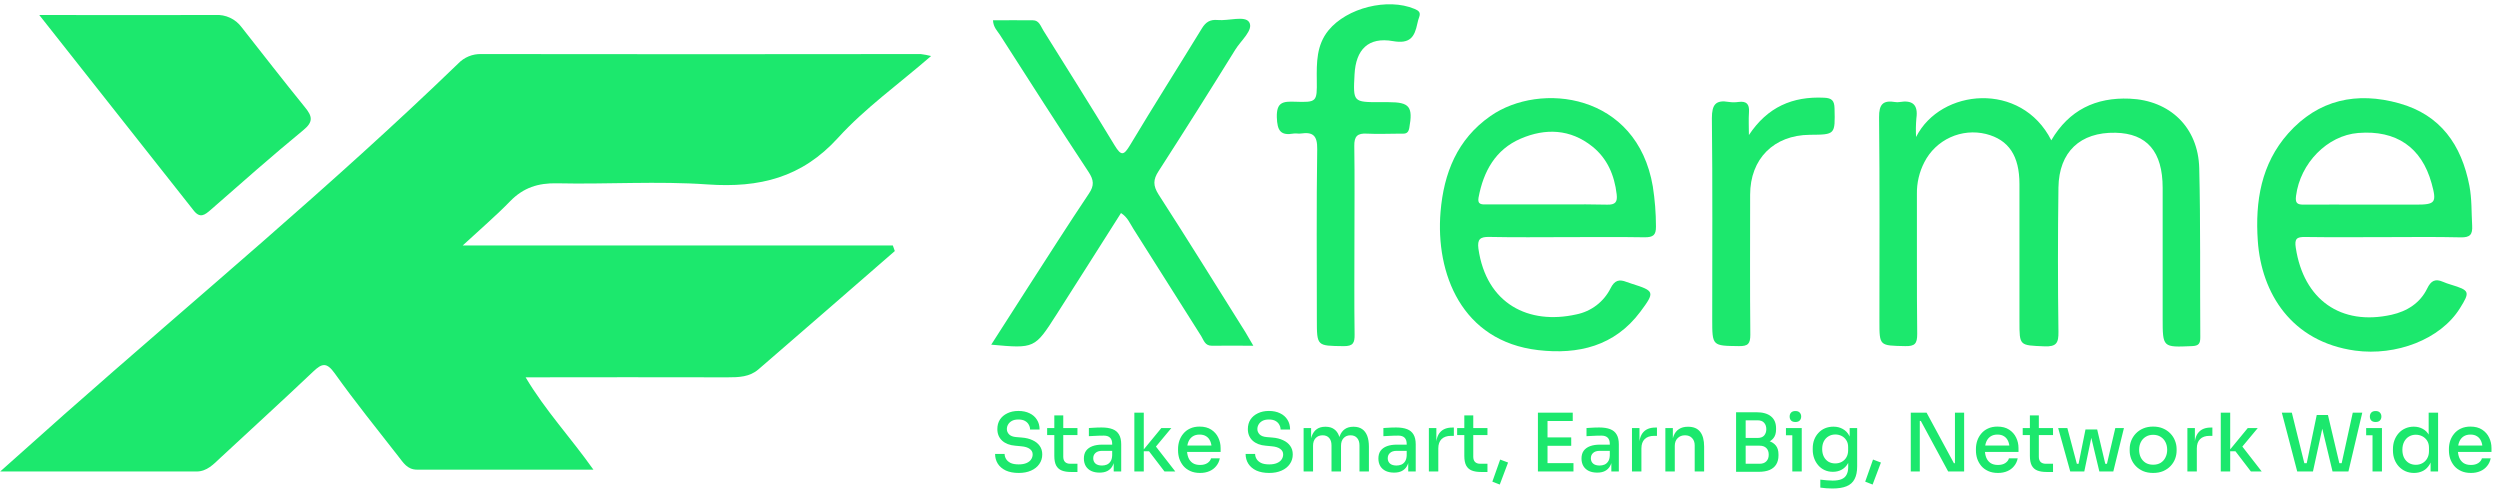 <svg width="417" height="83" viewBox="0 0 417 83" fill="none" xmlns="http://www.w3.org/2000/svg">
<path d="M149.254 41.876C141.696 48.456 134.114 55.034 126.507 61.61C125.048 62.879 123.224 62.945 121.364 62.938C110.311 62.894 99.258 62.938 87.673 62.938C90.963 68.475 95.144 72.925 98.981 78.338C88.862 78.338 79.211 78.338 69.566 78.338C67.924 78.338 67.268 77.156 66.465 76.15C62.891 71.561 59.221 67.031 55.843 62.288C54.508 60.421 53.742 60.552 52.254 61.967C47.147 66.819 41.938 71.546 36.78 76.347C35.62 77.434 34.511 78.645 32.79 78.645C22.255 78.645 11.728 78.645 0.033 78.645C4.119 74.997 7.394 72.079 10.677 69.161C32.666 49.733 55.303 31.013 76.424 10.6C76.919 10.08 77.519 9.67 78.184 9.397C78.849 9.124 79.564 8.995 80.283 9.017C104.718 9.051 129.148 9.051 153.573 9.017C154.158 9.09 154.738 9.199 155.309 9.345C149.823 14.095 144.279 18.049 139.799 22.973C133.744 29.649 126.667 31.363 118.044 30.765C109.698 30.174 101.265 30.765 92.897 30.575C89.767 30.509 87.301 31.305 85.12 33.537C82.778 35.952 80.21 38.141 77.175 40.949H148.926L149.254 41.876Z" fill="#1CE86D"/>
<path d="M6.549 2.502C17.12 2.502 26.524 2.539 35.92 2.502C36.762 2.448 37.604 2.606 38.368 2.962C39.133 3.317 39.796 3.859 40.297 4.537C43.807 8.995 47.286 13.482 50.869 17.895C52.065 19.355 52.328 20.296 50.606 21.696C45.368 26.001 40.283 30.502 35.183 34.967C34.155 35.864 33.36 36.499 32.265 35.062C23.948 24.505 15.617 13.985 6.549 2.502Z" fill="#1CE86D"/>
<path d="M319.601 22.85C323.707 14.731 337.164 13.523 342.155 23.401C345.113 18.355 349.562 16.217 355.232 16.457C361.917 16.73 366.662 21.212 366.833 28.058C367.065 37.456 366.94 46.858 367.009 56.26C367.009 57.329 366.741 57.685 365.62 57.732C360.732 57.94 360.732 57.986 360.732 53.07C360.732 45.827 360.732 38.582 360.732 31.336C360.732 25.29 358.116 22.249 352.862 22.142C346.983 22.022 343.437 25.322 343.349 31.28C343.241 39.304 343.241 47.328 343.349 55.352C343.377 57.204 343.016 57.852 341.011 57.769C336.845 57.593 336.845 57.722 336.845 53.63V30.715C336.845 25.994 335.063 23.309 331.262 22.346C329.271 21.859 327.175 22.057 325.311 22.909C323.447 23.761 321.925 25.216 320.99 27.04C320.138 28.68 319.708 30.506 319.74 32.354C319.768 40.141 319.703 47.927 319.791 55.709C319.791 57.329 319.402 57.769 317.772 57.732C313.49 57.639 313.486 57.732 313.486 53.565C313.486 42.238 313.551 30.905 313.43 19.578C313.407 17.374 314.101 16.684 316.134 17.022C316.364 17.059 316.598 17.059 316.828 17.022C318.985 16.657 319.976 17.43 319.652 19.726C319.561 20.765 319.544 21.809 319.601 22.85Z" fill="#1CE86D"/>
<path d="M209.055 57.667C206.518 57.667 204.31 57.644 202.111 57.667C200.981 57.667 200.787 56.742 200.365 56.066C196.574 50.108 192.838 44.118 189.042 38.16C188.478 37.271 188.079 36.225 186.982 35.535C183.395 41.183 179.83 46.821 176.238 52.441C172.59 58.153 172.581 58.149 165.336 57.492C167.428 54.251 169.424 51.094 171.437 47.969C174.812 42.738 178.15 37.489 181.622 32.308C182.547 30.957 182.46 30.026 181.561 28.665C176.566 21.106 171.692 13.463 166.799 5.834C166.364 5.153 165.688 4.565 165.632 3.385C167.882 3.385 170.09 3.352 172.298 3.385C173.317 3.385 173.576 4.348 174.011 5.051C177.983 11.44 182.02 17.791 185.908 24.23C187.029 26.082 187.459 25.934 188.515 24.17C192.426 17.643 196.514 11.208 200.481 4.727C201.129 3.663 201.87 3.223 203.101 3.339C204.925 3.51 207.657 2.565 208.36 3.7C209.152 4.973 206.971 6.769 206.046 8.283C201.845 15.072 197.579 21.829 193.246 28.554C192.32 29.971 192.32 30.971 193.246 32.438C198.157 40.044 202.925 47.747 207.74 55.417C208.133 56.098 208.499 56.742 209.055 57.667Z" fill="#1CE86D"/>
<path d="M248.416 39.52C252.731 39.613 257.054 39.553 261.378 39.553C265.702 39.553 270.016 39.506 274.34 39.58C275.729 39.58 276.238 39.238 276.215 37.77C276.21 35.54 276.035 33.313 275.692 31.109C273.058 15.55 256.925 13.555 248.615 19.351C243.06 23.216 240.82 28.892 240.283 35.331C239.431 45.566 243.773 56.912 256.564 58.398C263.248 59.176 269.317 57.741 273.604 52.005C276.085 48.681 275.983 48.533 272.178 47.325C271.891 47.237 271.6 47.145 271.317 47.033C270.081 46.543 269.313 46.733 268.637 48.098C268.079 49.207 267.277 50.174 266.291 50.926C265.304 51.678 264.159 52.196 262.943 52.441C255.018 54.223 247.912 50.723 246.597 41.465C246.398 39.904 246.889 39.488 248.416 39.52ZM246.62 32.956C247.44 28.581 249.435 24.938 253.661 23.123C257.781 21.35 261.934 21.512 265.586 24.424C268.1 26.429 269.29 29.229 269.66 32.401C269.817 33.678 269.456 34.173 268.081 34.136C265.702 34.072 263.322 34.086 260.938 34.095H258.161H248.023C247.236 34.109 246.389 34.192 246.62 32.956Z" fill="#1CE86D"/>
<path d="M384.521 39.53C388.835 39.595 393.154 39.553 397.483 39.553C401.811 39.553 406.121 39.484 410.445 39.59C412.005 39.627 412.44 39.127 412.356 37.636C412.227 35.414 412.319 33.192 411.894 30.97C410.574 24.165 407.093 19.166 400.191 17.235C393.099 15.254 386.71 16.597 381.674 22.249C377.142 27.36 376.151 33.595 376.6 40.169C377.197 48.913 382.215 57.014 392.84 58.482C399.668 59.408 407.056 56.63 410.306 51.432C412.046 48.654 411.958 48.437 408.797 47.474C408.355 47.346 407.923 47.191 407.5 47.011C406.204 46.446 405.491 46.802 404.848 48.136C403.667 50.561 401.478 51.927 398.918 52.501C390.442 54.394 384.252 49.978 382.938 41.34C382.697 39.798 383.104 39.507 384.521 39.53ZM382.979 32.669C383.674 27.225 388.192 22.591 393.349 22.18C399.691 21.666 403.931 24.573 405.588 30.568C406.482 33.808 406.237 34.132 402.968 34.132H394.418C391.029 34.132 387.641 34.1 384.234 34.132C383.127 34.137 382.831 33.831 382.979 32.669Z" fill="#1CE86D"/>
<path d="M225.919 40.275C225.919 45.437 225.872 50.598 225.946 55.76C225.97 57.181 225.72 57.76 224.095 57.737C219.651 57.676 219.651 57.764 219.651 53.292C219.651 43.812 219.572 34.336 219.711 24.86C219.743 22.624 219.007 21.971 216.975 22.272C216.6 22.328 216.197 22.221 215.822 22.272C213.6 22.665 213.045 21.809 212.975 19.555C212.911 17.013 214.026 16.902 215.984 16.967C219.646 17.092 219.688 17.004 219.641 13.398C219.609 10.454 219.577 7.532 221.59 5.065C224.664 1.297 231.469 -0.393 235.941 1.482C236.617 1.764 237.006 2.056 236.728 2.824C236.596 3.186 236.49 3.558 236.413 3.936C235.95 6.158 235.21 7.361 232.344 6.857C228.247 6.134 226.15 8.245 225.937 12.412C225.692 17.041 225.692 17.041 230.238 17.041H231.627C235.14 17.041 235.705 17.814 235.066 21.365C234.876 22.425 234.237 22.291 233.571 22.291C231.719 22.291 229.867 22.388 228.016 22.291C226.414 22.193 225.868 22.726 225.896 24.364C225.974 29.637 225.919 34.956 225.919 40.275Z" fill="#1CE86D"/>
<path d="M291.718 22.526C294.815 17.846 298.996 16.046 304.268 16.3C305.532 16.356 305.972 16.763 306 18.064C306.101 22.457 306.157 22.452 301.884 22.485C295.866 22.531 291.927 26.494 291.922 32.475C291.922 40.261 291.876 48.043 291.954 55.825C291.954 57.325 291.589 57.75 290.066 57.732C285.599 57.676 285.599 57.732 285.599 53.232C285.599 42.057 285.668 30.882 285.543 19.707C285.543 17.425 286.191 16.633 288.381 17.004C288.916 17.082 289.461 17.082 289.996 17.004C291.297 16.837 291.82 17.346 291.732 18.675C291.644 20.003 291.718 21.239 291.718 22.526Z" fill="#1CE86D"/>
<path d="M169.921 78.887C169.079 78.887 168.361 78.752 167.77 78.483C167.187 78.205 166.743 77.829 166.439 77.354C166.134 76.87 165.981 76.323 165.981 75.713H167.568C167.568 75.991 167.644 76.264 167.797 76.533C167.949 76.802 168.196 77.026 168.536 77.206C168.877 77.376 169.339 77.461 169.921 77.461C170.45 77.461 170.885 77.385 171.226 77.233C171.575 77.08 171.831 76.879 171.992 76.627C172.162 76.376 172.248 76.099 172.248 75.794C172.248 75.417 172.086 75.113 171.763 74.879C171.441 74.637 170.957 74.49 170.311 74.436L169.33 74.342C168.424 74.27 167.703 73.992 167.165 73.508C166.627 73.015 166.358 72.369 166.358 71.572C166.358 70.962 166.501 70.433 166.788 69.985C167.084 69.537 167.496 69.187 168.025 68.936C168.554 68.676 169.168 68.546 169.867 68.546C170.585 68.546 171.208 68.676 171.737 68.936C172.265 69.187 172.673 69.546 172.96 70.012C173.256 70.469 173.404 71.016 173.404 71.652H171.817C171.817 71.365 171.745 71.097 171.602 70.846C171.468 70.585 171.257 70.375 170.97 70.213C170.683 70.052 170.316 69.972 169.867 69.972C169.437 69.972 169.079 70.048 168.792 70.2C168.514 70.352 168.303 70.55 168.16 70.792C168.016 71.034 167.945 71.294 167.945 71.572C167.945 71.903 168.07 72.199 168.321 72.459C168.572 72.71 168.958 72.858 169.477 72.903L170.446 72.984C171.136 73.037 171.732 73.185 172.234 73.427C172.745 73.66 173.139 73.974 173.417 74.368C173.704 74.763 173.848 75.238 173.848 75.794C173.848 76.403 173.682 76.941 173.35 77.407C173.027 77.874 172.57 78.237 171.979 78.497C171.396 78.757 170.71 78.887 169.921 78.887ZM178.63 78.725C178.029 78.725 177.523 78.644 177.11 78.483C176.698 78.322 176.384 78.044 176.169 77.65C175.963 77.255 175.86 76.722 175.86 76.049V69.286H177.352V76.184C177.352 76.56 177.451 76.852 177.648 77.058C177.854 77.255 178.141 77.354 178.509 77.354H179.719V78.725H178.63ZM174.663 72.567V71.397H179.719V72.567H174.663ZM185.767 78.644V76.48H185.511V74.032C185.511 73.584 185.395 73.243 185.162 73.01C184.929 72.777 184.583 72.661 184.126 72.661C183.875 72.661 183.597 72.665 183.293 72.674C182.988 72.683 182.687 72.697 182.392 72.715C182.105 72.724 181.849 72.737 181.625 72.755V71.397C181.822 71.379 182.038 71.365 182.271 71.356C182.513 71.338 182.759 71.325 183.01 71.316C183.27 71.307 183.517 71.303 183.75 71.303C184.485 71.303 185.094 71.397 185.578 71.585C186.063 71.773 186.421 72.074 186.654 72.486C186.896 72.889 187.017 73.432 187.017 74.113V78.644H185.767ZM183.414 78.833C182.885 78.833 182.423 78.743 182.029 78.564C181.634 78.376 181.329 78.107 181.114 77.757C180.899 77.398 180.791 76.973 180.791 76.48C180.791 75.96 180.912 75.529 181.155 75.189C181.406 74.848 181.76 74.593 182.217 74.422C182.674 74.252 183.221 74.167 183.857 74.167H185.673V75.202H183.817C183.342 75.202 182.979 75.319 182.728 75.552C182.477 75.776 182.351 76.072 182.351 76.439C182.351 76.807 182.477 77.103 182.728 77.327C182.979 77.542 183.342 77.65 183.817 77.65C184.095 77.65 184.359 77.6 184.61 77.502C184.861 77.394 185.067 77.219 185.229 76.977C185.399 76.735 185.493 76.394 185.511 75.955L185.915 76.48C185.87 76.991 185.744 77.421 185.538 77.77C185.341 78.111 185.063 78.376 184.704 78.564C184.355 78.743 183.925 78.833 183.414 78.833ZM194.239 78.644L191.657 75.269H190.528L193.714 71.397H195.382L192.45 74.92L192.518 74.113L196.041 78.644H194.239ZM189.21 78.644V68.829H190.783V78.644H189.21ZM200.17 78.887C199.542 78.887 198.995 78.779 198.529 78.564C198.063 78.349 197.682 78.066 197.386 77.717C197.091 77.358 196.866 76.959 196.714 76.52C196.571 76.072 196.499 75.615 196.499 75.148V74.893C196.499 74.418 196.571 73.961 196.714 73.521C196.866 73.073 197.091 72.674 197.386 72.325C197.682 71.966 198.054 71.684 198.502 71.478C198.96 71.262 199.489 71.155 200.089 71.155C200.869 71.155 201.519 71.325 202.039 71.666C202.559 72.006 202.949 72.45 203.209 72.997C203.469 73.535 203.599 74.118 203.599 74.745V75.377H197.171V74.315H202.536L202.106 74.853C202.106 74.368 202.03 73.952 201.878 73.602C201.725 73.243 201.501 72.97 201.205 72.782C200.909 72.585 200.537 72.486 200.089 72.486C199.623 72.486 199.233 72.594 198.919 72.809C198.606 73.024 198.372 73.32 198.22 73.696C198.068 74.073 197.991 74.516 197.991 75.027C197.991 75.511 198.068 75.946 198.22 76.332C198.372 76.708 198.61 77.008 198.933 77.233C199.255 77.448 199.668 77.555 200.17 77.555C200.672 77.555 201.084 77.448 201.407 77.233C201.73 77.008 201.927 76.749 201.999 76.453H203.464C203.366 76.946 203.164 77.376 202.859 77.744C202.563 78.111 202.187 78.394 201.73 78.591C201.272 78.788 200.753 78.887 200.17 78.887ZM211.706 78.887C210.863 78.887 210.146 78.752 209.554 78.483C208.971 78.205 208.528 77.829 208.223 77.354C207.918 76.87 207.766 76.323 207.766 75.713H209.352C209.352 75.991 209.429 76.264 209.581 76.533C209.733 76.802 209.98 77.026 210.321 77.206C210.661 77.376 211.123 77.461 211.706 77.461C212.234 77.461 212.669 77.385 213.01 77.233C213.36 77.08 213.615 76.879 213.776 76.627C213.947 76.376 214.032 76.099 214.032 75.794C214.032 75.417 213.87 75.113 213.548 74.879C213.225 74.637 212.741 74.49 212.096 74.436L211.114 74.342C210.209 74.27 209.487 73.992 208.949 73.508C208.411 73.015 208.142 72.369 208.142 71.572C208.142 70.962 208.286 70.433 208.573 69.985C208.868 69.537 209.281 69.187 209.81 68.936C210.338 68.676 210.953 68.546 211.652 68.546C212.369 68.546 212.992 68.676 213.521 68.936C214.05 69.187 214.458 69.546 214.745 70.012C215.04 70.469 215.188 71.016 215.188 71.652H213.602C213.602 71.365 213.53 71.097 213.386 70.846C213.252 70.585 213.041 70.375 212.754 70.213C212.468 70.052 212.1 69.972 211.652 69.972C211.221 69.972 210.863 70.048 210.576 70.2C210.298 70.352 210.087 70.55 209.944 70.792C209.801 71.034 209.729 71.294 209.729 71.572C209.729 71.903 209.854 72.199 210.105 72.459C210.356 72.71 210.742 72.858 211.262 72.903L212.23 72.984C212.92 73.037 213.516 73.185 214.018 73.427C214.529 73.66 214.924 73.974 215.202 74.368C215.489 74.763 215.632 75.238 215.632 75.794C215.632 76.403 215.466 76.941 215.134 77.407C214.812 77.874 214.355 78.237 213.763 78.497C213.18 78.757 212.494 78.887 211.706 78.887ZM217.442 78.644V71.397H218.693V74.516H218.545C218.545 73.799 218.635 73.194 218.814 72.701C219.002 72.208 219.28 71.832 219.648 71.572C220.024 71.312 220.49 71.182 221.046 71.182H221.113C221.678 71.182 222.144 71.312 222.512 71.572C222.888 71.832 223.166 72.208 223.346 72.701C223.534 73.194 223.628 73.799 223.628 74.516H223.198C223.198 73.799 223.292 73.194 223.48 72.701C223.668 72.208 223.951 71.832 224.327 71.572C224.704 71.312 225.17 71.182 225.726 71.182H225.793C226.358 71.182 226.828 71.312 227.205 71.572C227.581 71.832 227.864 72.208 228.052 72.701C228.24 73.194 228.334 73.799 228.334 74.516V78.644H226.761V74.288C226.761 73.759 226.626 73.347 226.358 73.051C226.098 72.755 225.735 72.607 225.268 72.607C224.784 72.607 224.399 72.764 224.112 73.078C223.825 73.382 223.682 73.808 223.682 74.355V78.644H222.095V74.288C222.095 73.759 221.965 73.347 221.705 73.051C221.445 72.755 221.082 72.607 220.616 72.607C220.132 72.607 219.742 72.764 219.446 73.078C219.159 73.382 219.016 73.808 219.016 74.355V78.644H217.442ZM234.892 78.644V76.48H234.636V74.032C234.636 73.584 234.52 73.243 234.286 73.01C234.053 72.777 233.708 72.661 233.251 72.661C233 72.661 232.722 72.665 232.417 72.674C232.113 72.683 231.812 72.697 231.516 72.715C231.23 72.724 230.974 72.737 230.75 72.755V71.397C230.947 71.379 231.162 71.365 231.395 71.356C231.637 71.338 231.884 71.325 232.135 71.316C232.395 71.307 232.641 71.303 232.875 71.303C233.61 71.303 234.219 71.397 234.703 71.585C235.187 71.773 235.546 72.074 235.779 72.486C236.021 72.889 236.142 73.432 236.142 74.113V78.644H234.892ZM232.538 78.833C232.009 78.833 231.548 78.743 231.153 78.564C230.759 78.376 230.454 78.107 230.239 77.757C230.024 77.398 229.916 76.973 229.916 76.48C229.916 75.96 230.037 75.529 230.279 75.189C230.53 74.848 230.884 74.593 231.342 74.422C231.799 74.252 232.346 74.167 232.982 74.167H234.797V75.202H232.942C232.467 75.202 232.104 75.319 231.853 75.552C231.602 75.776 231.476 76.072 231.476 76.439C231.476 76.807 231.602 77.103 231.853 77.327C232.104 77.542 232.467 77.65 232.942 77.65C233.22 77.65 233.484 77.6 233.735 77.502C233.986 77.394 234.192 77.219 234.354 76.977C234.524 76.735 234.618 76.394 234.636 75.955L235.039 76.48C234.995 76.991 234.869 77.421 234.663 77.77C234.466 78.111 234.188 78.376 233.829 78.564C233.48 78.743 233.049 78.833 232.538 78.833ZM238.335 78.644V71.397H239.585V74.422H239.531C239.531 73.382 239.76 72.607 240.217 72.096C240.674 71.576 241.351 71.316 242.248 71.316H242.503V72.701H242.019C241.338 72.701 240.813 72.885 240.446 73.252C240.087 73.611 239.908 74.126 239.908 74.799V78.644H238.335ZM247.019 78.725C246.418 78.725 245.911 78.644 245.499 78.483C245.087 78.322 244.773 78.044 244.558 77.65C244.352 77.255 244.248 76.722 244.248 76.049V69.286H245.741V76.184C245.741 76.56 245.84 76.852 246.037 77.058C246.243 77.255 246.53 77.354 246.897 77.354H248.108V78.725H247.019ZM243.052 72.567V71.397H248.108V72.567H243.052ZM250.161 80.823L248.924 80.339L250.228 76.654L251.546 77.152L250.161 80.823ZM256.525 78.644V68.829H258.126V78.644H256.525ZM257.857 78.644V77.246H262.455V78.644H257.857ZM257.857 74.355V72.957H262.079V74.355H257.857ZM257.857 70.227V68.829H262.334V70.227H257.857ZM268.771 78.644V76.48H268.515V74.032C268.515 73.584 268.399 73.243 268.166 73.01C267.933 72.777 267.587 72.661 267.13 72.661C266.879 72.661 266.601 72.665 266.297 72.674C265.992 72.683 265.691 72.697 265.396 72.715C265.109 72.724 264.853 72.737 264.629 72.755V71.397C264.826 71.379 265.042 71.365 265.275 71.356C265.517 71.338 265.763 71.325 266.014 71.316C266.274 71.307 266.521 71.303 266.754 71.303C267.489 71.303 268.098 71.397 268.582 71.585C269.067 71.773 269.425 72.074 269.658 72.486C269.9 72.889 270.021 73.432 270.021 74.113V78.644H268.771ZM266.418 78.833C265.889 78.833 265.427 78.743 265.033 78.564C264.638 78.376 264.333 78.107 264.118 77.757C263.903 77.398 263.795 76.973 263.795 76.48C263.795 75.96 263.916 75.529 264.159 75.189C264.41 74.848 264.764 74.593 265.221 74.422C265.678 74.252 266.225 74.167 266.861 74.167H268.677V75.202H266.821C266.346 75.202 265.983 75.319 265.732 75.552C265.481 75.776 265.355 76.072 265.355 76.439C265.355 76.807 265.481 77.103 265.732 77.327C265.983 77.542 266.346 77.65 266.821 77.65C267.099 77.65 267.363 77.6 267.614 77.502C267.865 77.394 268.072 77.219 268.233 76.977C268.403 76.735 268.497 76.394 268.515 75.955L268.919 76.48C268.874 76.991 268.748 77.421 268.542 77.77C268.345 78.111 268.067 78.376 267.708 78.564C267.359 78.743 266.929 78.833 266.418 78.833ZM272.214 78.644V71.397H273.464V74.422H273.411C273.411 73.382 273.639 72.607 274.096 72.096C274.554 71.576 275.23 71.316 276.127 71.316H276.382V72.701H275.898C275.217 72.701 274.692 72.885 274.325 73.252C273.966 73.611 273.787 74.126 273.787 74.799V78.644H272.214ZM277.782 78.644V71.397H279.032V74.503H278.884C278.884 73.786 278.978 73.181 279.167 72.688C279.364 72.195 279.66 71.823 280.054 71.572C280.448 71.312 280.937 71.182 281.52 71.182H281.587C282.483 71.182 283.151 71.464 283.59 72.029C284.03 72.594 284.249 73.418 284.249 74.503V78.644H282.676V74.288C282.676 73.786 282.533 73.382 282.246 73.078C281.959 72.764 281.565 72.607 281.063 72.607C280.552 72.607 280.139 72.768 279.825 73.091C279.512 73.405 279.355 73.826 279.355 74.355V78.644H277.782ZM290.909 78.698V77.354H293.504C293.988 77.354 294.36 77.219 294.62 76.95C294.889 76.681 295.023 76.314 295.023 75.848C295.023 75.373 294.893 75.005 294.633 74.745C294.373 74.476 293.997 74.342 293.504 74.342H290.909V73.32H293.342C293.988 73.32 294.557 73.4 295.05 73.562C295.543 73.714 295.933 73.97 296.22 74.328C296.507 74.687 296.65 75.175 296.65 75.794V75.982C296.65 76.556 296.525 77.049 296.274 77.461C296.032 77.865 295.664 78.174 295.171 78.389C294.687 78.595 294.078 78.698 293.342 78.698H290.909ZM289.577 78.698V68.761H291.178V78.698H289.577ZM290.909 74.059V73.051H293.141C293.652 73.051 294.024 72.916 294.257 72.647C294.499 72.369 294.62 72.015 294.62 71.585C294.62 71.146 294.499 70.792 294.257 70.523C294.024 70.245 293.652 70.106 293.141 70.106H290.909V68.761H292.939C294.033 68.761 294.857 68.994 295.413 69.46C295.969 69.918 296.247 70.577 296.247 71.437V71.625C296.247 72.235 296.103 72.719 295.817 73.078C295.539 73.436 295.149 73.692 294.647 73.844C294.154 73.987 293.584 74.059 292.939 74.059H290.909ZM298.958 78.644V71.397H300.531V78.644H298.958ZM297.895 72.607V71.397H300.531V72.607H297.895ZM299.469 70.388C299.146 70.388 298.904 70.303 298.743 70.133C298.59 69.963 298.514 69.743 298.514 69.474C298.514 69.214 298.59 68.999 298.743 68.829C298.904 68.649 299.146 68.56 299.469 68.56C299.8 68.56 300.042 68.649 300.195 68.829C300.356 68.999 300.437 69.214 300.437 69.474C300.437 69.743 300.356 69.963 300.195 70.133C300.042 70.303 299.8 70.388 299.469 70.388ZM305.646 81.482C305.305 81.482 304.96 81.468 304.61 81.441C304.261 81.415 303.934 81.379 303.629 81.334V80.003C303.951 80.047 304.292 80.083 304.651 80.11C305.018 80.146 305.359 80.164 305.673 80.164C306.3 80.164 306.802 80.083 307.179 79.922C307.564 79.761 307.842 79.51 308.012 79.169C308.192 78.837 308.281 78.403 308.281 77.865V76.466L308.698 75.498C308.671 76.197 308.523 76.784 308.254 77.26C307.994 77.735 307.645 78.093 307.206 78.335C306.775 78.577 306.282 78.698 305.726 78.698C305.224 78.698 304.767 78.604 304.355 78.416C303.943 78.228 303.588 77.963 303.293 77.623C302.997 77.282 302.768 76.892 302.607 76.453C302.445 76.004 302.365 75.529 302.365 75.027V74.772C302.365 74.261 302.445 73.786 302.607 73.347C302.777 72.907 303.015 72.526 303.32 72.204C303.624 71.872 303.987 71.616 304.409 71.437C304.839 71.258 305.31 71.168 305.821 71.168C306.412 71.168 306.932 71.298 307.38 71.558C307.838 71.809 308.196 72.181 308.456 72.674C308.716 73.167 308.855 73.768 308.873 74.476L308.523 74.516V71.397H309.774V77.784C309.774 78.662 309.63 79.371 309.344 79.909C309.066 80.455 308.622 80.854 308.012 81.105C307.412 81.356 306.623 81.482 305.646 81.482ZM306.116 77.3C306.511 77.3 306.869 77.215 307.192 77.044C307.524 76.865 307.784 76.614 307.972 76.291C308.169 75.96 308.268 75.565 308.268 75.108V74.557C308.268 74.109 308.165 73.732 307.959 73.427C307.761 73.114 307.501 72.876 307.179 72.715C306.856 72.553 306.506 72.472 306.13 72.472C305.7 72.472 305.319 72.576 304.987 72.782C304.655 72.979 304.395 73.261 304.207 73.629C304.028 73.987 303.938 74.409 303.938 74.893C303.938 75.386 304.032 75.816 304.22 76.184C304.409 76.542 304.664 76.82 304.987 77.017C305.319 77.206 305.695 77.3 306.116 77.3ZM312.352 80.823L311.115 80.339L312.419 76.654L313.737 77.152L312.352 80.823ZM318.716 78.644V68.829H321.352L325.91 77.26H326.354L326.085 77.502V68.829H327.618V78.644H324.955L320.397 70.213H319.953L320.222 69.972V78.644H318.716ZM333.257 78.887C332.63 78.887 332.083 78.779 331.617 78.564C331.151 78.349 330.77 78.066 330.474 77.717C330.178 77.358 329.954 76.959 329.801 76.52C329.658 76.072 329.586 75.615 329.586 75.148V74.893C329.586 74.418 329.658 73.961 329.801 73.521C329.954 73.073 330.178 72.674 330.474 72.325C330.77 71.966 331.142 71.684 331.59 71.478C332.047 71.262 332.576 71.155 333.177 71.155C333.956 71.155 334.606 71.325 335.126 71.666C335.646 72.006 336.036 72.45 336.296 72.997C336.556 73.535 336.686 74.118 336.686 74.745V75.377H330.259V74.315H335.624L335.194 74.853C335.194 74.368 335.117 73.952 334.965 73.602C334.813 73.243 334.588 72.97 334.293 72.782C333.997 72.585 333.625 72.486 333.177 72.486C332.71 72.486 332.32 72.594 332.007 72.809C331.693 73.024 331.46 73.32 331.307 73.696C331.155 74.073 331.079 74.516 331.079 75.027C331.079 75.511 331.155 75.946 331.307 76.332C331.46 76.708 331.697 77.008 332.02 77.233C332.343 77.448 332.755 77.555 333.257 77.555C333.759 77.555 334.172 77.448 334.494 77.233C334.817 77.008 335.014 76.749 335.086 76.453H336.552C336.453 76.946 336.251 77.376 335.947 77.744C335.651 78.111 335.274 78.394 334.817 78.591C334.36 78.788 333.84 78.887 333.257 78.887ZM341.355 78.725C340.754 78.725 340.248 78.644 339.835 78.483C339.423 78.322 339.109 78.044 338.894 77.65C338.688 77.255 338.585 76.722 338.585 76.049V69.286H340.078V76.184C340.078 76.56 340.176 76.852 340.373 77.058C340.58 77.255 340.866 77.354 341.234 77.354H342.444V78.725H341.355ZM337.388 72.567V71.397H342.444V72.567H337.388ZM346.447 78.644L347.859 71.639H349.809L351.463 78.644H350.172L348.505 71.679H349.11L347.658 78.644H346.447ZM345.829 78.644V77.367H347.321V78.644H345.829ZM345.318 78.644L343.301 71.397H344.834L346.757 78.644H345.318ZM350.535 78.644V77.367H352.028V78.644H350.535ZM351.14 78.644L352.834 71.397H354.273L352.498 78.644H351.14ZM359.145 78.887C358.509 78.887 357.948 78.784 357.464 78.577C356.98 78.362 356.572 78.08 356.241 77.73C355.909 77.38 355.658 76.986 355.488 76.547C355.317 76.099 355.232 75.637 355.232 75.162V74.893C355.232 74.418 355.317 73.956 355.488 73.508C355.667 73.06 355.922 72.661 356.254 72.311C356.595 71.953 357.007 71.67 357.491 71.464C357.975 71.258 358.527 71.155 359.145 71.155C359.764 71.155 360.31 71.258 360.786 71.464C361.27 71.67 361.682 71.953 362.023 72.311C362.363 72.661 362.619 73.06 362.789 73.508C362.968 73.956 363.058 74.418 363.058 74.893V75.162C363.058 75.637 362.973 76.099 362.803 76.547C362.632 76.986 362.381 77.38 362.05 77.73C361.718 78.08 361.31 78.362 360.826 78.577C360.342 78.784 359.782 78.887 359.145 78.887ZM359.145 77.515C359.638 77.515 360.059 77.407 360.409 77.192C360.759 76.968 361.023 76.668 361.202 76.291C361.391 75.915 361.485 75.493 361.485 75.027C361.485 74.552 361.391 74.126 361.202 73.75C361.014 73.374 360.745 73.078 360.396 72.862C360.046 72.638 359.629 72.526 359.145 72.526C358.661 72.526 358.244 72.638 357.895 72.862C357.545 73.078 357.276 73.374 357.088 73.75C356.899 74.126 356.805 74.552 356.805 75.027C356.805 75.493 356.895 75.915 357.074 76.291C357.263 76.668 357.531 76.968 357.881 77.192C358.231 77.407 358.652 77.515 359.145 77.515ZM364.856 78.644V71.397H366.107V74.422H366.053C366.053 73.382 366.282 72.607 366.739 72.096C367.196 71.576 367.873 71.316 368.769 71.316H369.025V72.701H368.541C367.859 72.701 367.335 72.885 366.967 73.252C366.609 73.611 366.43 74.126 366.43 74.799V78.644H364.856ZM375.453 78.644L372.871 75.269H371.742L374.929 71.397H376.596L373.665 74.92L373.732 74.113L377.255 78.644H375.453ZM370.424 78.644V68.829H371.997V78.644H370.424ZM383.177 78.644L380.609 68.829H382.276L384.441 77.582L383.863 77.26H385.328L384.696 77.582L386.431 69.218H387.856L385.799 78.644H383.177ZM389.067 78.644L386.807 69.218H388.3L390.277 77.582L389.658 77.26H391.124L390.519 77.582L392.442 68.829H394.028L391.716 78.644H389.067ZM395.737 78.644V71.397H397.31V78.644H395.737ZM394.674 72.607V71.397H397.31V72.607H394.674ZM396.248 70.388C395.925 70.388 395.683 70.303 395.521 70.133C395.369 69.963 395.293 69.743 395.293 69.474C395.293 69.214 395.369 68.999 395.521 68.829C395.683 68.649 395.925 68.56 396.248 68.56C396.579 68.56 396.821 68.649 396.974 68.829C397.135 68.999 397.216 69.214 397.216 69.474C397.216 69.743 397.135 69.963 396.974 70.133C396.821 70.303 396.579 70.388 396.248 70.388ZM402.667 78.887C402.147 78.887 401.672 78.792 401.241 78.604C400.82 78.416 400.448 78.151 400.125 77.811C399.812 77.47 399.57 77.076 399.399 76.627C399.229 76.179 399.144 75.691 399.144 75.162V74.906C399.144 74.386 399.224 73.902 399.386 73.454C399.556 72.997 399.794 72.598 400.098 72.257C400.403 71.917 400.766 71.652 401.188 71.464C401.618 71.267 402.093 71.168 402.613 71.168C403.169 71.168 403.666 71.289 404.106 71.531C404.554 71.764 404.912 72.127 405.181 72.62C405.459 73.105 405.612 73.723 405.638 74.476L405.101 73.737V68.829H406.674V78.644H405.423V75.498H405.773C405.746 76.278 405.585 76.919 405.289 77.421C405.002 77.923 404.63 78.295 404.173 78.537C403.716 78.77 403.214 78.887 402.667 78.887ZM402.963 77.528C403.366 77.528 403.729 77.439 404.052 77.26C404.383 77.08 404.648 76.82 404.845 76.48C405.051 76.13 405.154 75.722 405.154 75.256V74.678C405.154 74.221 405.051 73.831 404.845 73.508C404.639 73.185 404.37 72.939 404.038 72.768C403.707 72.598 403.344 72.513 402.949 72.513C402.51 72.513 402.12 72.62 401.779 72.836C401.448 73.042 401.188 73.333 400.999 73.71C400.811 74.086 400.717 74.525 400.717 75.027C400.717 75.538 400.811 75.982 400.999 76.359C401.197 76.735 401.465 77.026 401.806 77.233C402.147 77.43 402.532 77.528 402.963 77.528ZM412.151 78.887C411.524 78.887 410.977 78.779 410.511 78.564C410.044 78.349 409.663 78.066 409.368 77.717C409.072 77.358 408.848 76.959 408.695 76.52C408.552 76.072 408.48 75.615 408.48 75.148V74.893C408.48 74.418 408.552 73.961 408.695 73.521C408.848 73.073 409.072 72.674 409.368 72.325C409.663 71.966 410.036 71.684 410.484 71.478C410.941 71.262 411.47 71.155 412.07 71.155C412.85 71.155 413.5 71.325 414.02 71.666C414.54 72.006 414.93 72.45 415.19 72.997C415.45 73.535 415.58 74.118 415.58 74.745V75.377H409.153V74.315H414.518L414.087 74.853C414.087 74.368 414.011 73.952 413.859 73.602C413.706 73.243 413.482 72.97 413.187 72.782C412.891 72.585 412.519 72.486 412.07 72.486C411.604 72.486 411.214 72.594 410.901 72.809C410.587 73.024 410.354 73.32 410.201 73.696C410.049 74.073 409.973 74.516 409.973 75.027C409.973 75.511 410.049 75.946 410.201 76.332C410.354 76.708 410.591 77.008 410.914 77.233C411.237 77.448 411.649 77.555 412.151 77.555C412.653 77.555 413.065 77.448 413.388 77.233C413.711 77.008 413.908 76.749 413.98 76.453H415.446C415.347 76.946 415.145 77.376 414.84 77.744C414.545 78.111 414.168 78.394 413.711 78.591C413.254 78.788 412.734 78.887 412.151 78.887Z" fill="#1CE86D"/>
</svg>
